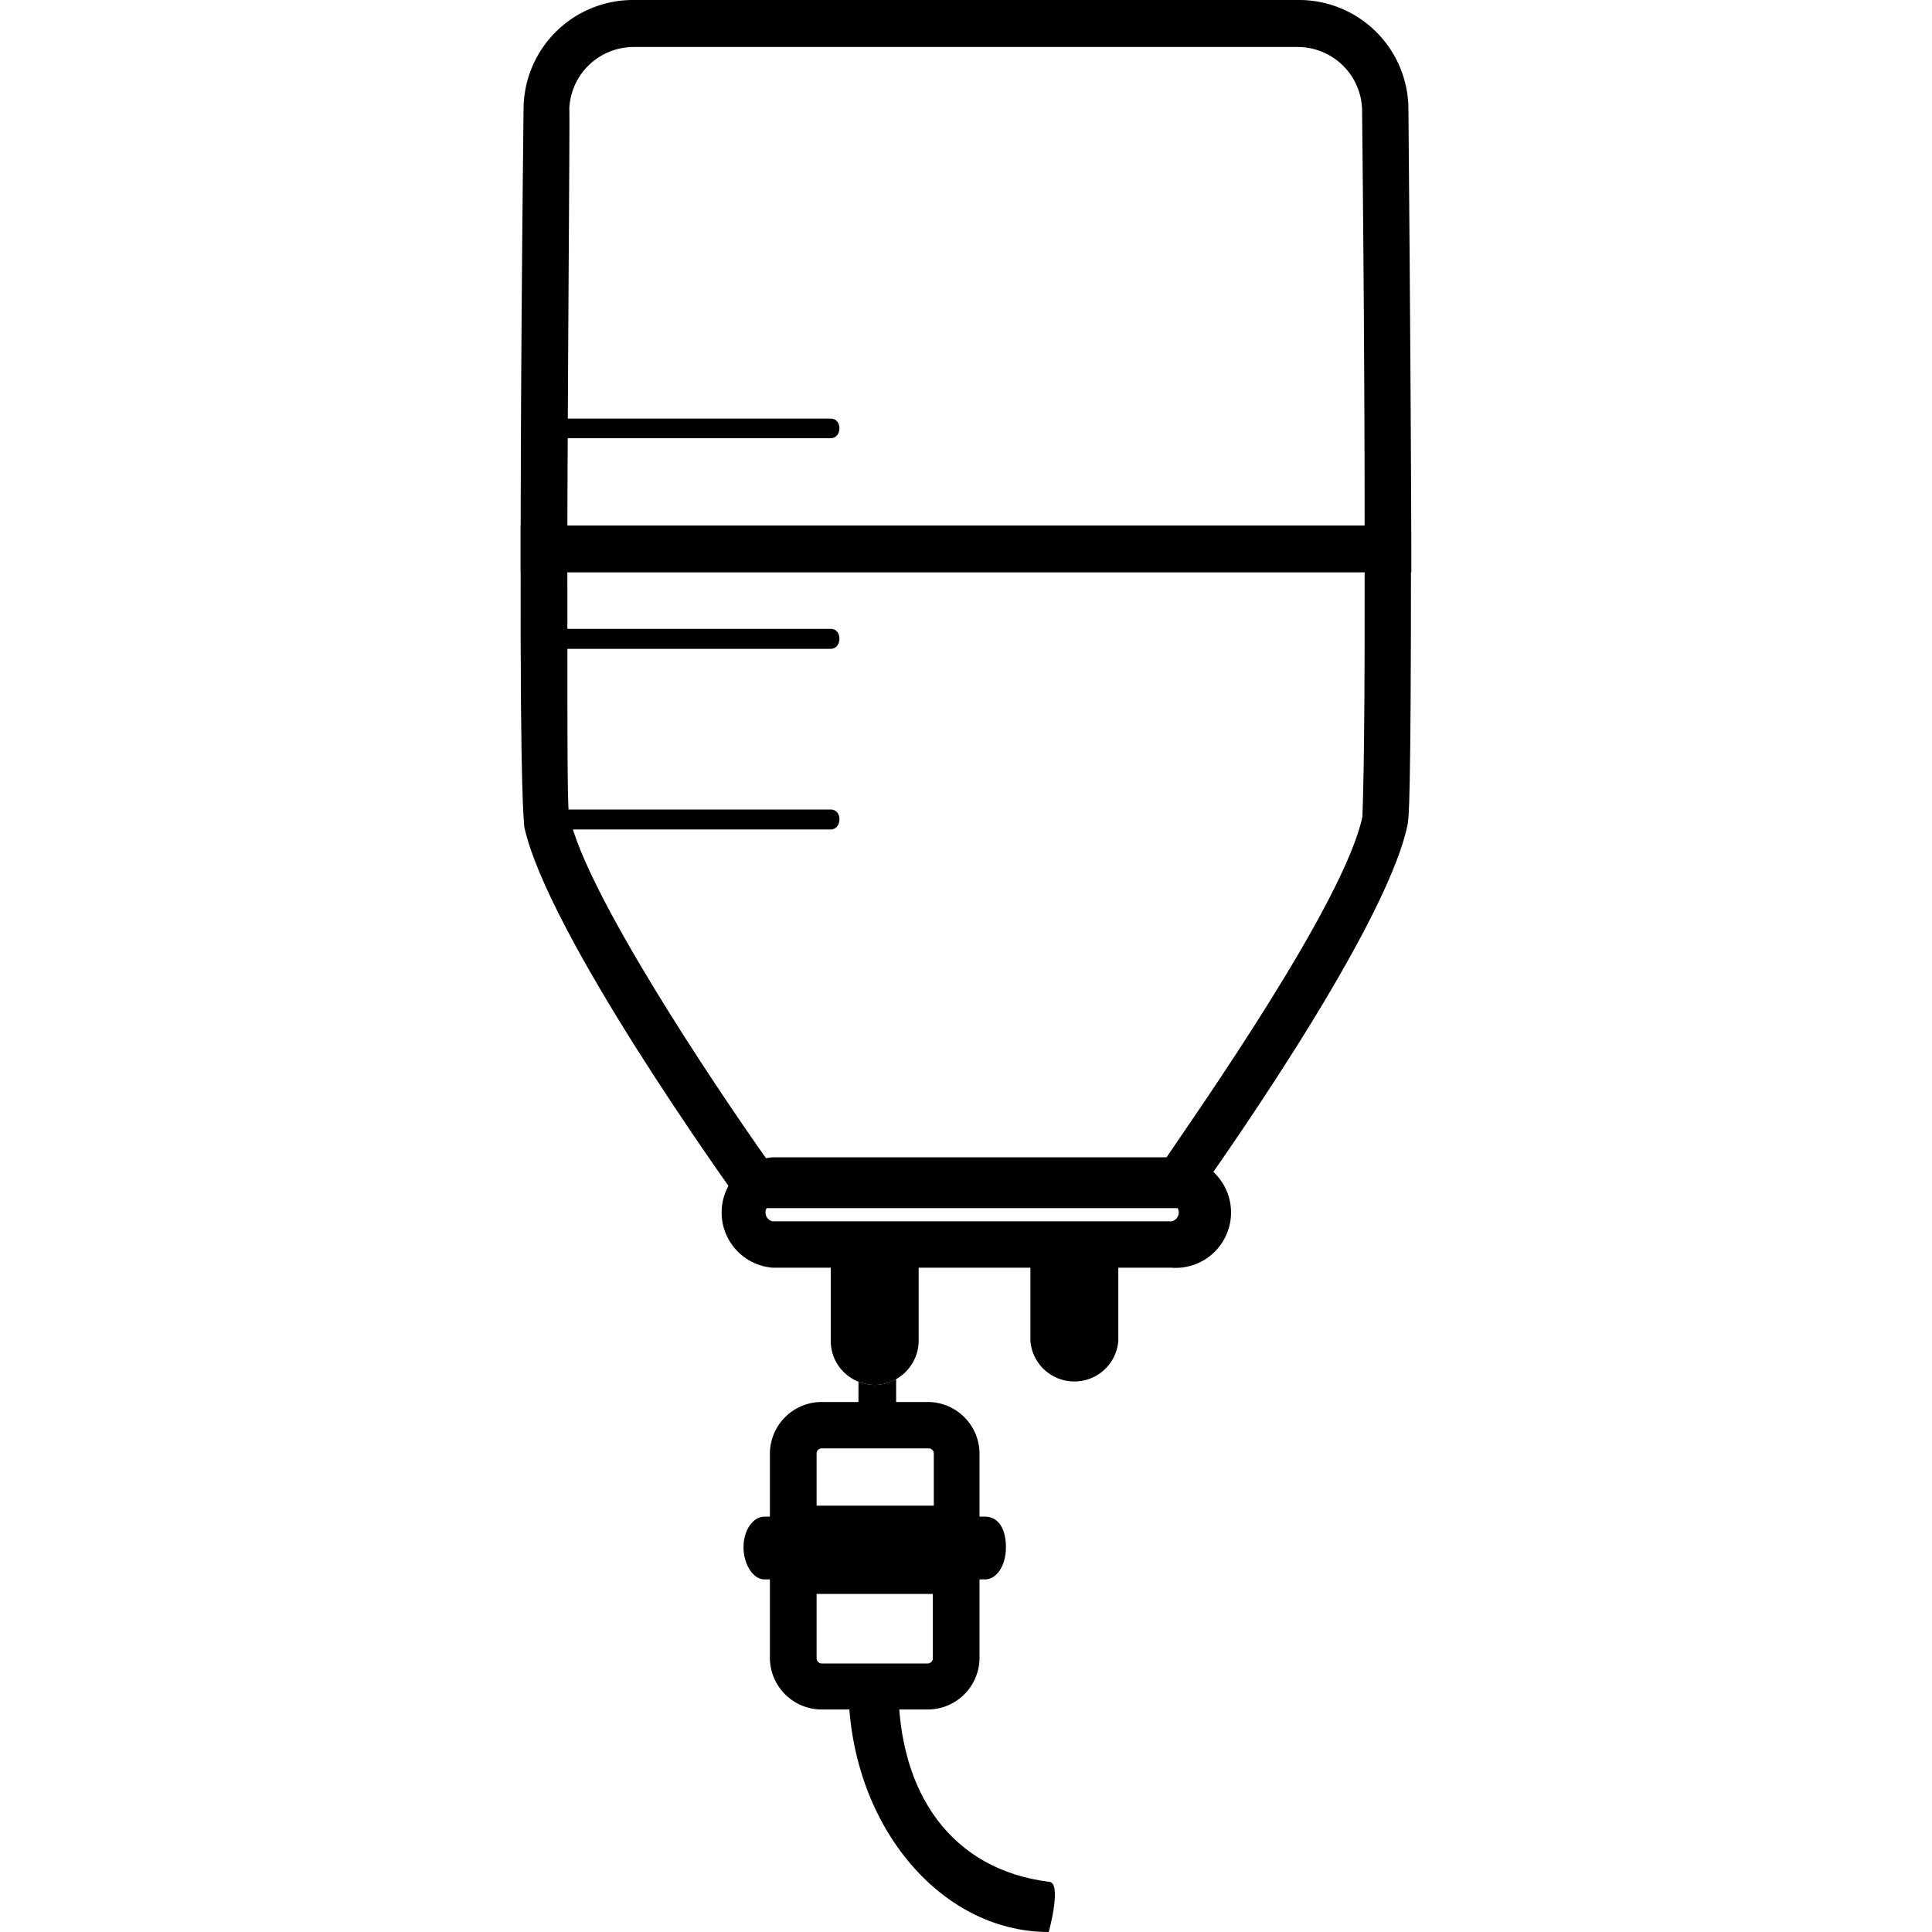 <svg id="Layer_1" data-name="Layer 1" xmlns="http://www.w3.org/2000/svg" viewBox="0 0 60 60"><title>beyond-blood-cancer-icons</title><path d="M32,41.65a1.37,1.37,0,0,0,2.73,0v-3H32Z"/><path d="M25.8,38.65v3a1.36,1.36,0,0,0,.86,1.26,1.45,1.45,0,0,0,.51.1,1.38,1.38,0,0,0,1.36-1.36v-3Z"/><path d="M36.88,37.52H23.12l-.22-.3C22.66,36.88,17,29,16.28,25.67c0-.18-.13-.56-.11-8.63v-.72H43.82V17c0,8.07-.07,8.45-.11,8.63C43,29,37.34,36.88,37.1,37.22Zm-13-1.45H36.14c1-1.48,5.59-8,6.17-10.7,0-.16.08-1.26.07-7.6H17.62c0,6.34,0,7.44.07,7.61C18.21,27.75,22.13,33.63,23.86,36.07Z"/><path d="M43.83,17.77H16.17V17c0-6.18.09-13.6.09-13.67A3.4,3.4,0,0,1,19.68,0H40.32a3.4,3.4,0,0,1,3.42,3.37c0,.19.07,7.53.09,13.67ZM17.62,16.32H42.38c0-6-.08-12.87-.08-12.94h0a2,2,0,0,0-2-1.92H19.68a2,2,0,0,0-2,1.92C17.7,3.45,17.64,10.3,17.62,16.32Z"/><path d="M36.38,39.37H24a1.72,1.72,0,0,1,0-3.43H36.38a1.72,1.72,0,1,1,0,3.43ZM24,37.38a.28.28,0,0,0,0,.55H36.38a.28.28,0,0,0,0-.55Z"/><path d="M25.8,13.61H16.91V13H25.8C26.17,13,26.15,13.61,25.8,13.61Z"/><path d="M25.8,20.15H16.91v-.62s8.52,0,8.89,0S26.15,20.15,25.8,20.15Z"/><path d="M25.8,25.76H16.91v-.62s8.52,0,8.89,0S26.15,25.76,25.8,25.76Z"/><path d="M26.66,42.91v1.35h1.17V42.83a1.36,1.36,0,0,1-.66.18A1.45,1.45,0,0,1,26.66,42.91Z"/><path d="M30.42,48.2H23.91V45.14a1.61,1.61,0,0,1,1.61-1.6h3.29a1.61,1.61,0,0,1,1.61,1.6Zm-5.06-1.44H29V45.14a.16.16,0,0,0-.16-.16H25.52a.16.16,0,0,0-.16.16Z"/><path d="M28.81,53.09H25.52a1.61,1.61,0,0,1-1.61-1.61V48.06h6.51v3.42A1.61,1.61,0,0,1,28.81,53.09ZM25.36,49.5v2a.16.16,0,0,0,.16.16h3.29a.16.16,0,0,0,.16-.16v-2Z"/><path d="M32.57,60c-3.43,0-6.22-3.43-6.22-7.64H27.9c0,3.35,1.66,5.7,4.67,6.08C33,58.44,32.57,60,32.57,60Z"/><path d="M30.59,47.1H23.74c-.36,0-.65.43-.65.95s.29,1,.65,1h6.85c.36,0,.65-.42.65-1S31,47.1,30.59,47.1Z"/></svg>